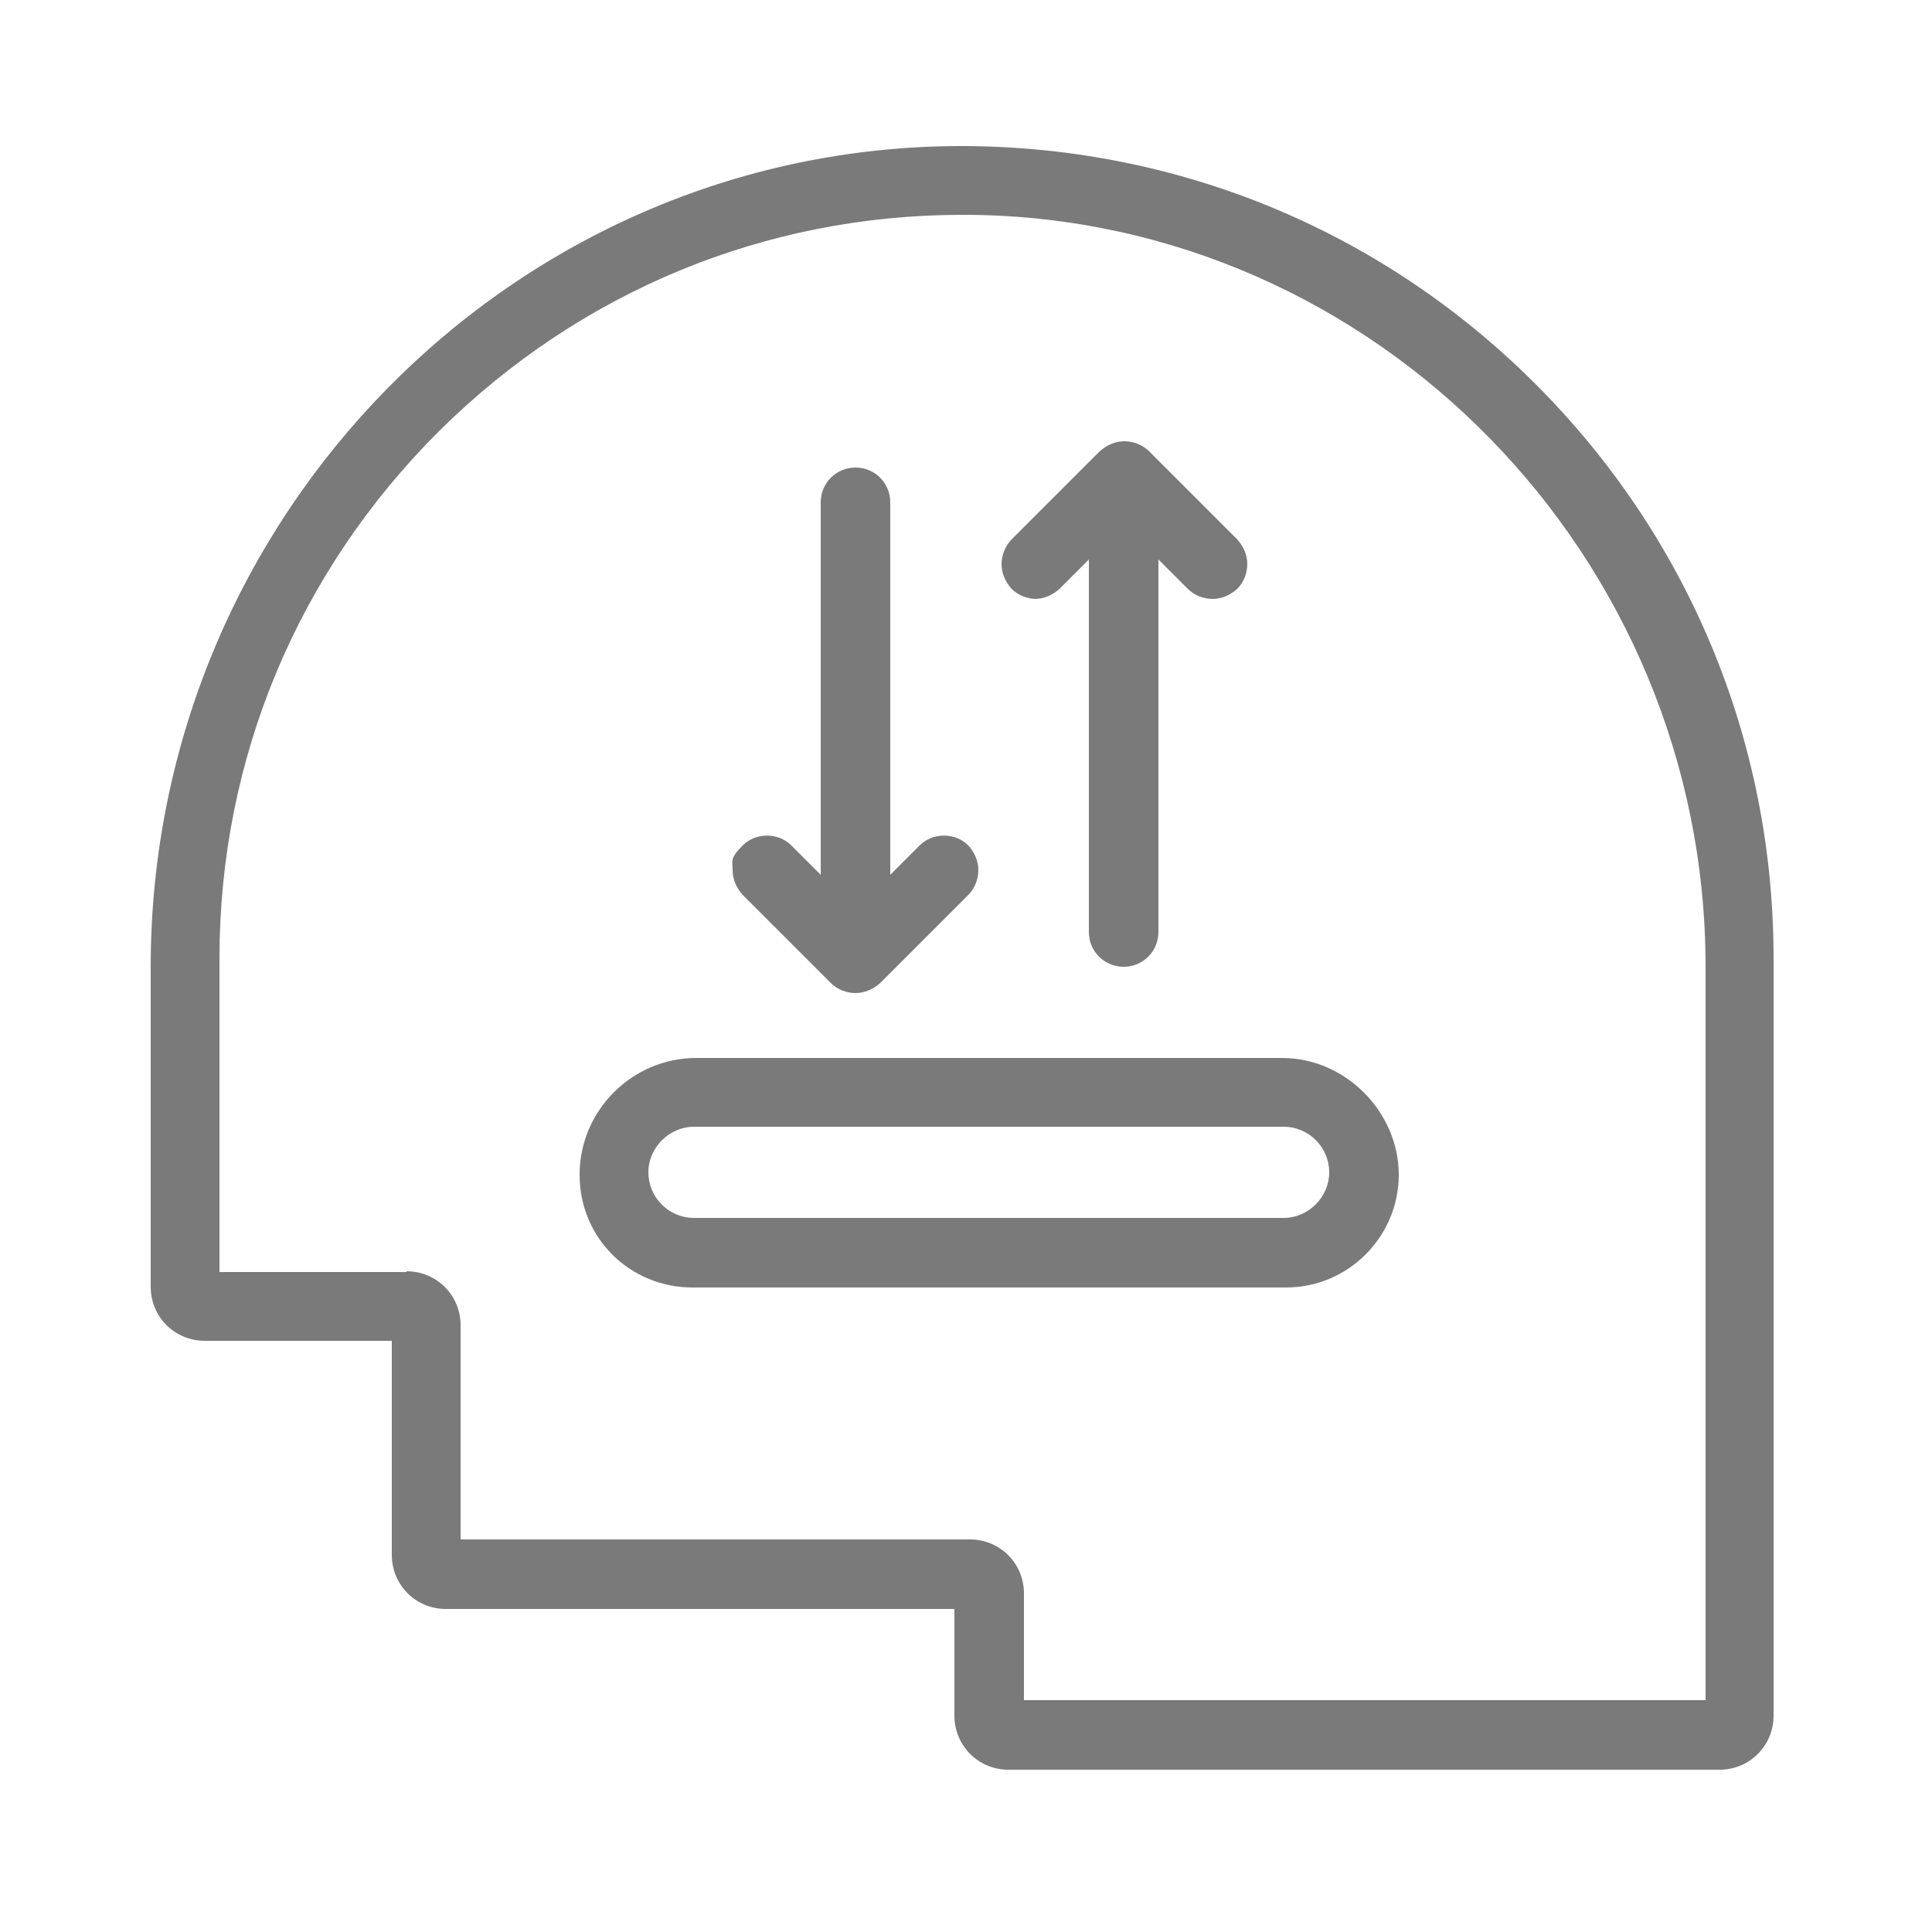 <svg width="150" height="150" viewBox="0 0 150 150" fill="none" xmlns="http://www.w3.org/2000/svg">
<path d="M119.1 29.7C107.1 17.76 91.2 11.28 74.34 11.34C39.78 11.52 11.7 40.14 11.7 75.06V99.9C11.7 102.24 13.56 104.1 15.9 104.1H30.42V120.72C30.42 123.06 32.28 124.92 34.62 124.92H74.1V133.2C74.1 135.54 75.96 137.4 78.3 137.4H133.5C135.84 137.4 137.7 135.54 137.7 133.2V74.4C137.7 57.54 131.1 41.64 119.1 29.7ZM31.56 98.76H17.04V74.4C17.04 58.92 23.1 44.4 34.14 33.42C45.06 22.62 59.4 16.68 74.7 16.68C90 16.68 75.06 16.68 75.3 16.68C106.8 16.98 132.42 43.2 132.42 75.06V132H79.5V123.72C79.5 121.38 77.64 119.52 75.3 119.52H35.76V102.9C35.76 100.56 33.9 98.7 31.56 98.7V98.76Z" fill="#7A7A7A"/>
<path d="M53.76 99.96H99.84C104.7 99.96 108.6 96 108.6 91.2C108.6 86.4 104.52 82.14 99.54 82.14H54.06C49.08 82.14 45 86.22 45 91.2C45 96.18 48.96 99.96 53.76 99.96ZM53.88 87.48H99.66C101.64 87.48 103.2 89.1 103.2 91.02C103.2 92.94 101.58 94.56 99.66 94.56H53.88C51.9 94.56 50.34 92.94 50.34 91.02C50.34 89.1 51.96 87.48 53.88 87.48Z" fill="#7A7A7A"/>
<path d="M64.5 76.32C64.98 76.8 65.7 77.1 66.42 77.1C67.14 77.1 67.8 76.8 68.34 76.32L75.18 69.48C75.66 69 75.96 68.28 75.96 67.56C75.96 66.84 75.66 66.18 75.18 65.64C74.16 64.62 72.42 64.62 71.4 65.64L69.12 67.92V39C69.12 37.5 67.92 36.3 66.42 36.3C64.92 36.3 63.72 37.5 63.72 39V67.92L61.44 65.64C60.42 64.62 58.68 64.62 57.66 65.64C56.64 66.66 56.88 66.84 56.88 67.56C56.88 68.28 57.18 68.94 57.66 69.48L64.5 76.32Z" fill="#7A7A7A"/>
<path d="M80.34 46.5C81.06 46.5 81.72 46.2 82.26 45.72L84.54 43.44V72.36C84.54 73.86 85.74 75.06 87.24 75.06C88.74 75.06 89.94 73.86 89.94 72.36V43.44L92.22 45.72C92.7 46.2 93.42 46.5 94.14 46.5C94.86 46.5 95.52 46.2 96.06 45.72C96.54 45.24 96.84 44.52 96.84 43.8C96.84 43.08 96.54 42.42 96.06 41.88L89.22 35.04C88.74 34.56 88.02 34.26 87.3 34.26C86.58 34.26 85.92 34.56 85.38 35.04L78.54 41.88C78.06 42.36 77.76 43.08 77.76 43.8C77.76 44.52 78.06 45.18 78.54 45.72C79.02 46.2 79.74 46.5 80.46 46.5H80.34Z" fill="#7A7A7A"/>
</svg>
